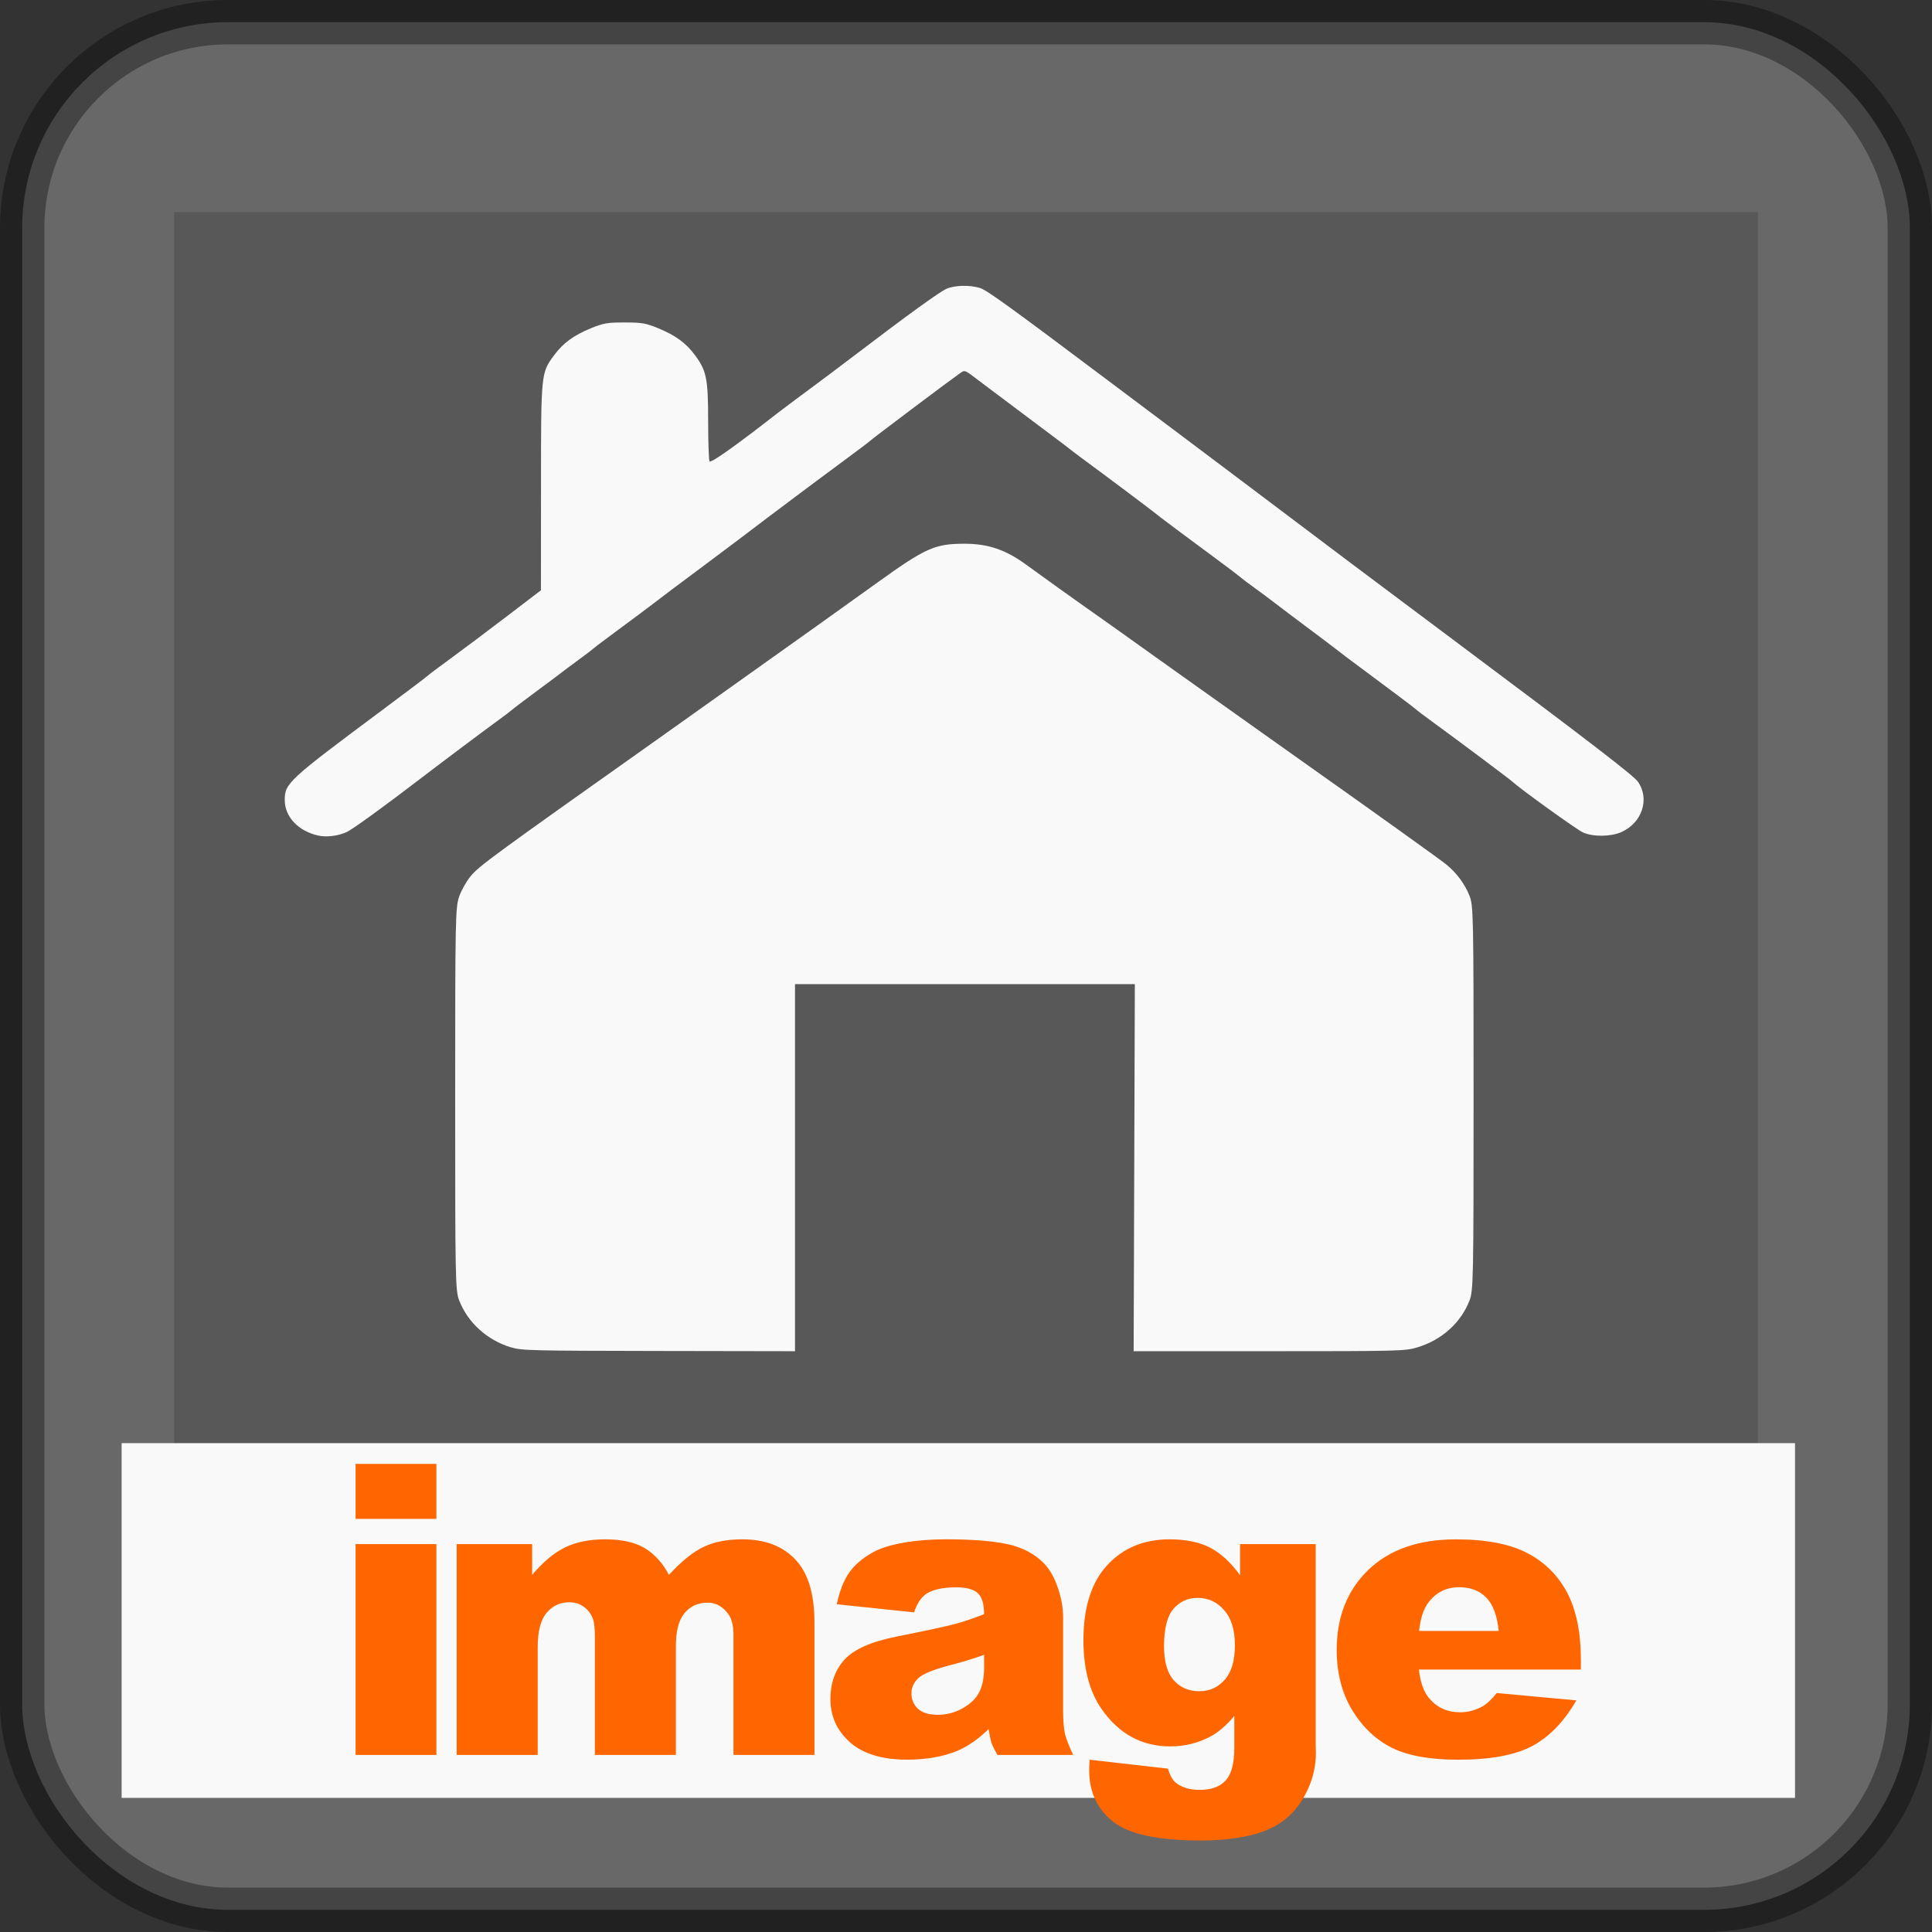 <?xml version="1.0" encoding="UTF-8" standalone="no"?>
<!-- Created with Inkscape (http://www.inkscape.org/) -->
<svg id="svg4252" xmlns:rdf="http://www.w3.org/1999/02/22-rdf-syntax-ns#" xmlns="http://www.w3.org/2000/svg" height="87.058mm" width="87.058mm" version="1.1" xmlns:cc="http://creativecommons.org/ns#" xmlns:dc="http://purl.org/dc/elements/1.1/" viewBox="0 0 308.473 308.473">
 <rect x="0" y="0" width="308.473" height="308.473" fill="#333333" stroke="none"/>
 <g id="layer1" transform="translate(-85.509 -304.86)">
  <rect id="rect4043-5-2-8-8-9-5-6-4-1-0" opacity=".35" fill-rule="evenodd" ry="32.857" height="301.39" width="301.39" stroke="#000" y="308.4" x="89.053" stroke-width="7.087" fill="#ccc"/>
  <path id="rect5682-5-3-2-5-7-4-6-4-2-0-7-0" d="m113.31 338.72v240.75h252.88v-240.75z" fill-rule="evenodd" fill="#585858"/>
  <path id="path4147" fill="#f9f9f9" d="m167.09 519.99c-3.832-1.18-6.894-3.96-8.267-7.504-0.605-1.564-0.64-3.3-0.64-32.16 0-28.808 0.043-30.608 0.64-32.325 0.352-1 1.171-2.452 1.82-3.227 1.429-1.707 3.134-2.955 30.664-22.457 2.917-2.066 7.735-5.493 10.706-7.615 2.971-2.123 5.948-4.242 6.615-4.709 1.85-1.297 12.102-8.618 17.125-12.228 7.536-5.418 9.052-6.09 13.732-6.09 3.793 0 6.582 0.947 9.881 3.355 2.379 1.736 8.242 5.941 9.342 6.699 1.108 0.764 8.342 5.908 11.334 8.06 0.502 0.361 3.232 2.305 6.067 4.319 2.835 2.014 7.65 5.438 10.702 7.607 3.051 2.17 6.483 4.606 7.628 5.415 9.805 6.93 21.013 14.958 21.962 15.732 1.677 1.367 2.978 3.113 3.73 5.003 0.628 1.581 0.657 2.992 0.657 32.31 0 29.006-0.043 30.746-0.64 32.31-1.396 3.606-4.455 6.345-8.4 7.522-1.897 0.566-2.988 0.593-23.611 0.593h-21.622l0.095-29.305 0.095-29.305h-27.13-27.13v29.305 29.305l-21.756-0.037c-20.403-0.037-21.87-0.056-23.598-0.589zm-30.749-81.714c-3.209-0.705-5.385-3.017-5.367-5.699 0-2.671 0.57-3.176 15.941-14.621 3.528-2.627 6.57-4.927 6.761-5.112 0.189-0.186 1.907-1.475 3.814-2.867 1.907-1.392 5.925-4.407 8.928-6.7l5.46-4.17 0.01-16.573c0-18.18 0-18.123 2.107-20.972 1.428-1.93 3.11-3.161 5.847-4.284 2.015-0.826 2.621-0.931 5.391-0.931 2.769 0 3.376 0.104 5.39 0.931 2.737 1.123 4.418 2.354 5.847 4.284 1.857 2.508 2.103 3.747 2.107 10.586 0 3.403 0.103 6.273 0.228 6.379 0.297 0.257 4.17-2.497 10.873-7.723 0.668-0.52 2.852-2.155 4.854-3.632 2.002-1.477 5.513-4.114 7.801-5.86 7.833-5.976 13.175-9.841 14.285-10.335 1.297-0.578 3.666-0.642 5.339-0.145 1.08 0.32 4.637 2.893 21.127 15.278 3.192 2.397 8.508 6.387 11.816 8.867 3.307 2.479 8.521 6.402 11.586 8.716 11.423 8.624 17.112 12.896 31.402 23.578 21.416 16.009 28.442 21.409 29.134 22.394 1.933 2.747 0.679 6.576-2.635 8.047-1.701 0.755-4.507 0.784-6.128 0.063-0.958-0.426-10.017-6.944-11.22-8.073-0.413-0.389-8.914-6.752-12.626-9.452-1.446-1.052-2.708-2.004-2.803-2.115-0.142-0.164-4.294-3.284-11.243-8.443-0.558-0.414-1.263-0.957-1.567-1.204-0.305-0.25-2.265-1.728-4.359-3.29-2.094-1.561-4.513-3.387-5.376-4.057-0.863-0.67-2.328-1.76-3.254-2.421-0.927-0.661-1.937-1.425-2.245-1.698-0.309-0.272-1.82-1.422-3.36-2.555-4.638-3.41-10.016-7.435-10.201-7.633-0.163-0.175-8.423-6.368-11.637-8.724-0.805-0.59-1.699-1.267-1.986-1.503-0.288-0.235-1.357-1.051-2.377-1.81-2.042-1.52-10.258-7.689-11.916-8.946-2.784-2.111-2.441-1.995-3.571-1.203-1.616 1.134-13.723 10.242-14.104 10.612-0.189 0.186-1.449 1.143-2.795 2.13-2.511 1.84-11.606 8.627-13.489 10.065-3.034 2.318-7.329 5.554-10.413 7.847-4.386 3.261-5.757 4.291-7.948 5.973-0.969 0.744-3.4 2.558-5.401 4.031-2.002 1.473-3.796 2.826-3.986 3.006-0.189 0.179-1.361 1.07-2.601 1.978-1.239 0.908-2.331 1.723-2.427 1.811-0.095 0.089-1.89 1.431-3.987 2.984-2.098 1.553-3.97 2.972-4.16 3.152-0.189 0.179-1.279 1.002-2.419 1.827-1.925 1.393-8.957 6.671-12.143 9.114-5.737 4.399-10.916 8.149-11.8 8.544-1.371 0.614-3.194 0.837-4.495 0.551z"/>
  <rect id="rect4251" ry="0" height="56.638" width="267.18" y="535.28" x="104.93" fill="#f9f9f9"/>
  <g id="text3008-4-9-5-5-0-6-2-3-4-9" fill="#f60" transform="matrix(.907 0 0 .907 -2881.2 140.79)">
   <path id="path5615-15-8-4" d="m3333.5 438.59h14.224v9.681h-14.224v-9.681m0 14.119h14.224v37.116h-14.224v-37.116"/>
   <path id="path5617-37-3-8" d="m3351.3 452.71h13.281v5.417c1.911-2.26 3.833-3.868 5.767-4.823 1.957-0.955 4.31-1.433 7.06-1.433 2.959 0 5.301 0.524 7.025 1.573 1.724 1.048 3.134 2.61 4.229 4.683 2.237-2.423 4.275-4.066 6.116-4.928 1.841-0.885 4.112-1.328 6.815-1.328 3.984 0 7.095 1.188 9.331 3.565 2.237 2.353 3.355 6.046 3.355 11.079v23.311h-14.259v-21.144c-0-1.677-0.326-2.924-0.979-3.74-0.955-1.281-2.144-1.922-3.565-1.922-1.678 0-3.029 0.606-4.054 1.817-1.025 1.212-1.538 3.157-1.538 5.837v19.152h-14.259v-20.445c0-1.631-0.093-2.738-0.28-3.32-0.303-0.932-0.827-1.677-1.573-2.237-0.746-0.582-1.619-0.874-2.621-0.874-1.631 0-2.971 0.617-4.019 1.852-1.048 1.235-1.573 3.262-1.573 6.081v18.942h-14.259v-37.116"/>
   <path id="path5619-1-7-5" d="m3431.8 464.73-13.595-1.433c0.512-2.377 1.246-4.24 2.202-5.592 0.979-1.375 2.377-2.563 4.194-3.565 1.305-0.722 3.099-1.281 5.382-1.678 2.283-0.396 4.753-0.594 7.409-0.594 4.264 0 7.689 0.245 10.275 0.734 2.586 0.466 4.741 1.456 6.466 2.971 1.212 1.048 2.167 2.54 2.866 4.473 0.699 1.911 1.048 3.74 1.048 5.487v16.391c-0 1.748 0.105 3.122 0.315 4.124 0.233 0.979 0.722 2.237 1.468 3.775h-13.351c-0.536-0.955-0.885-1.678-1.048-2.167-0.163-0.513-0.326-1.305-0.489-2.377-1.864 1.794-3.716 3.075-5.557 3.844-2.516 1.025-5.44 1.538-8.772 1.538-4.427 0-7.794-1.025-10.1-3.075-2.283-2.05-3.425-4.578-3.425-7.584 0-2.819 0.827-5.138 2.481-6.955 1.654-1.817 4.706-3.169 9.157-4.054 5.336-1.072 8.796-1.817 10.38-2.237 1.584-0.443 3.262-1.014 5.033-1.712-0-1.747-0.361-2.971-1.083-3.67-0.722-0.699-1.992-1.048-3.809-1.048-2.33 0-4.077 0.373-5.242 1.118-0.909 0.583-1.643 1.678-2.202 3.285m12.337 7.479c-1.957 0.699-3.996 1.316-6.116 1.852-2.889 0.769-4.718 1.526-5.487 2.272-0.792 0.769-1.188 1.643-1.188 2.621 0 1.118 0.384 2.039 1.153 2.761 0.792 0.699 1.946 1.048 3.46 1.048 1.584 0 3.052-0.384 4.404-1.153 1.375-0.769 2.341-1.701 2.901-2.796 0.583-1.118 0.874-2.563 0.874-4.334v-2.272"/>
   <path id="path5621-68-1-6" d="m3489.2 452.71h13.316v35.054l0.035 1.643c-0 2.33-0.501 4.543-1.503 6.64-0.979 2.12-2.295 3.833-3.949 5.138-1.631 1.305-3.716 2.248-6.256 2.831-2.516 0.582-5.405 0.874-8.667 0.874-7.456-0-12.582-1.118-15.378-3.355-2.773-2.237-4.159-5.231-4.159-8.982 0-0.466 0.023-1.095 0.07-1.887l13.805 1.573c0.349 1.282 0.885 2.167 1.608 2.656 1.048 0.722 2.365 1.083 3.949 1.083 2.05 0 3.576-0.548 4.578-1.643 1.025-1.095 1.538-3.006 1.538-5.732v-5.627c-1.398 1.654-2.796 2.854-4.194 3.6-2.19 1.165-4.555 1.747-7.095 1.747-4.963 0-8.97-2.167-12.022-6.5-2.167-3.075-3.25-7.141-3.25-12.197 0-5.778 1.398-10.182 4.194-13.211 2.796-3.029 6.454-4.543 10.974-4.543 2.889 0 5.266 0.489 7.13 1.468 1.887 0.979 3.646 2.598 5.277 4.858v-5.487m-13.386 17.999c0 2.679 0.571 4.671 1.712 5.976 1.142 1.282 2.644 1.922 4.508 1.922 1.771 0 3.25-0.664 4.439-1.992 1.212-1.351 1.817-3.378 1.817-6.081s-0.629-4.765-1.887-6.186c-1.258-1.444-2.796-2.167-4.613-2.167-1.817 0-3.274 0.664-4.369 1.992-1.072 1.305-1.608 3.483-1.608 6.535"/>
   <path id="path5623-8-7-0" d="m3549.2 474.8h-28.518c0.256 2.283 0.874 3.984 1.852 5.103 1.375 1.608 3.169 2.412 5.382 2.412 1.398 0 2.726-0.349 3.984-1.048 0.769-0.443 1.596-1.223 2.481-2.342l14.015 1.293c-2.144 3.728-4.73 6.407-7.759 8.038-3.029 1.608-7.374 2.412-13.036 2.412-4.916 0-8.784-0.687-11.603-2.062-2.819-1.398-5.161-3.6-7.025-6.605-1.841-3.029-2.761-6.582-2.761-10.659 0-5.801 1.852-10.496 5.557-14.084 3.728-3.588 8.865-5.382 15.412-5.382 5.312 0 9.506 0.804 12.582 2.412 3.075 1.608 5.417 3.938 7.025 6.99 1.608 3.052 2.411 7.025 2.412 11.918v1.608m-14.469-6.815c-0.28-2.749-1.025-4.718-2.237-5.906-1.188-1.188-2.761-1.782-4.718-1.782-2.26 0-4.066 0.897-5.417 2.691-0.862 1.118-1.41 2.784-1.643 4.998h14.015"/>
  </g>
 </g>
</svg>
